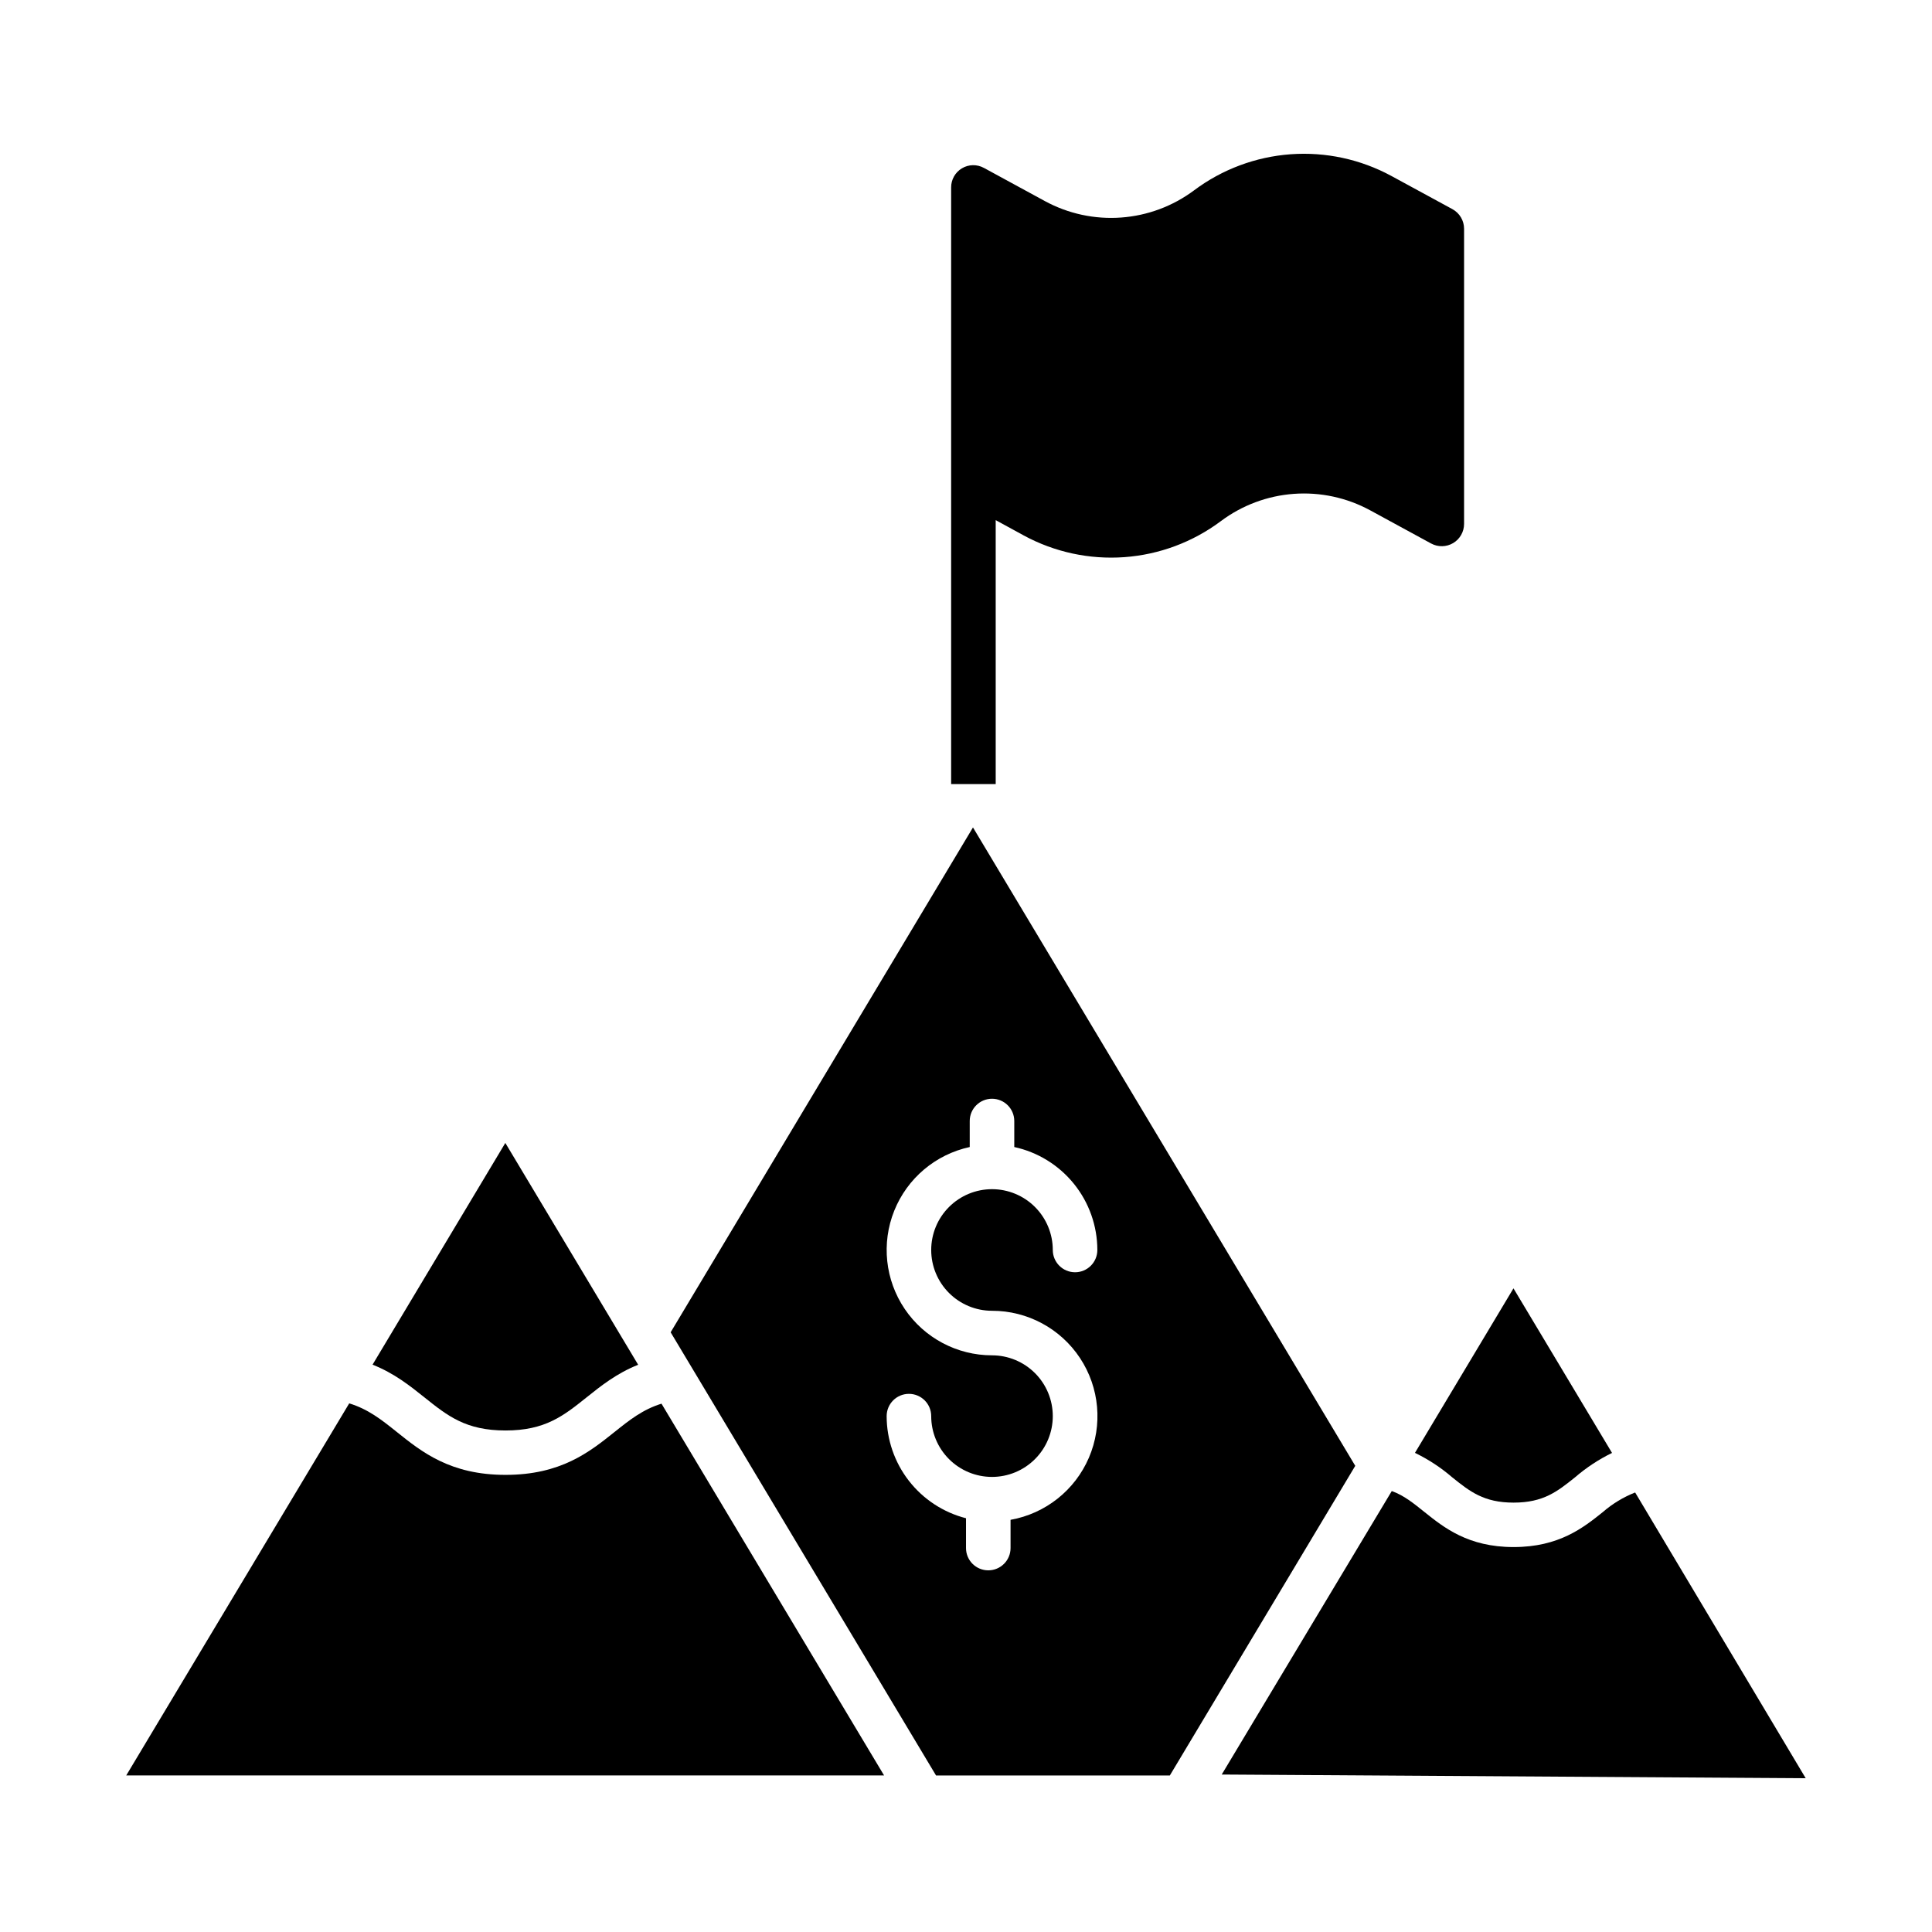 <?xml version="1.0" encoding="UTF-8"?>
<!-- Uploaded to: SVG Repo, www.svgrepo.com, Generator: SVG Repo Mixer Tools -->
<svg fill="#000000" width="800px" height="800px" version="1.1" viewBox="144 144 512 512" xmlns="http://www.w3.org/2000/svg">
 <g>
  <path d="m407.87 281.84 7.43 4.059h-0.004c8.164 4.426 17.422 6.422 26.684 5.75 9.262-0.676 18.133-3.988 25.57-9.551 5.625-4.207 12.34-6.715 19.348-7.223 7.004-0.508 14.012 1 20.188 4.352l16.18 8.809v-0.004c1.832 0.996 4.047 0.953 5.84-0.113 1.789-1.062 2.887-2.992 2.887-5.074v-78.227c0-2.164-1.184-4.152-3.082-5.188l-16.184-8.801c-8.164-4.426-17.43-6.422-26.691-5.75-9.262 0.676-18.141 3.988-25.578 9.551-5.629 4.207-12.344 6.711-19.352 7.219-7.008 0.512-14.012-1-20.188-4.352l-16.184-8.809v0.004c-1.824-0.996-4.039-0.953-5.82 0.117-1.781 1.066-2.867 2.996-2.852 5.07v158.11h11.809z"/>
  <path d="m545.12 542.21c7.902 0 11.59-2.953 16.262-6.691 2.981-2.57 6.281-4.75 9.824-6.477l-26.121-43.617-26.105 43.598c3.562 1.727 6.883 3.906 9.879 6.492 4.672 3.746 8.359 6.695 16.262 6.695z"/>
  <path d="m256.48 514.32c6.129 4.902 10.969 8.773 21.484 8.773s15.352-3.871 21.484-8.773c3.812-3.051 7.984-6.383 13.672-8.645l-35.203-58.785-35.184 58.758c5.727 2.266 9.918 5.609 13.746 8.672z"/>
  <path d="m306.82 523.52c-6.656 5.324-14.203 11.336-28.859 11.336s-22.203-6.086-28.859-11.414c-3.984-3.188-7.531-6.004-12.555-7.535l-59.094 98.605h200.84l-58.988-98.523c-4.984 1.543-8.52 4.359-12.48 7.531z"/>
  <path d="m401.85 363.28-80.121 133.79 70.332 117.45h61.957l49.141-82.059zm5.039 128.09c9.395-0.012 18.164 4.703 23.336 12.543 5.172 7.844 6.055 17.762 2.344 26.395-3.707 8.629-11.512 14.816-20.762 16.461v7.484c0 3.262-2.641 5.902-5.902 5.902-3.262 0-5.902-2.641-5.902-5.902v-7.902c-6.012-1.539-11.34-5.035-15.148-9.934-3.805-4.898-5.875-10.922-5.883-17.125 0-3.262 2.644-5.906 5.902-5.906 3.262 0 5.906 2.644 5.906 5.906 0 4.269 1.699 8.367 4.719 11.387 3.023 3.023 7.121 4.719 11.391 4.719 4.273 0 8.371-1.699 11.391-4.719 3.023-3.023 4.719-7.121 4.719-11.391 0-4.273-1.695-8.371-4.719-11.395-3.019-3.019-7.117-4.715-11.391-4.715-9.27-0.004-17.934-4.602-23.125-12.281-5.191-7.676-6.234-17.43-2.785-26.031 3.453-8.602 10.949-14.93 20.008-16.891v-6.891c0-3.258 2.641-5.902 5.902-5.902s5.902 2.644 5.902 5.902v6.891c6.231 1.355 11.812 4.801 15.816 9.762 4.004 4.961 6.191 11.145 6.199 17.52 0 3.262-2.644 5.906-5.902 5.906-3.262 0-5.906-2.644-5.906-5.906 0-4.269-1.695-8.367-4.719-11.391-3.019-3.019-7.117-4.719-11.391-4.719-4.273 0-8.371 1.699-11.391 4.719-3.023 3.023-4.719 7.121-4.719 11.395 0 4.269 1.695 8.367 4.719 11.391 3.019 3.019 7.117 4.719 11.391 4.719z"/>
  <path d="m568.75 544.73c-5.164 4.133-11.594 9.258-23.637 9.258-12.047 0-18.473-5.176-23.637-9.305-2.91-2.328-5.367-4.352-8.641-5.539l-45.066 75.125 154.76 0.984-45.199-75.73c-3.137 1.234-6.039 2.996-8.582 5.207z"/>
 </g>
</svg>